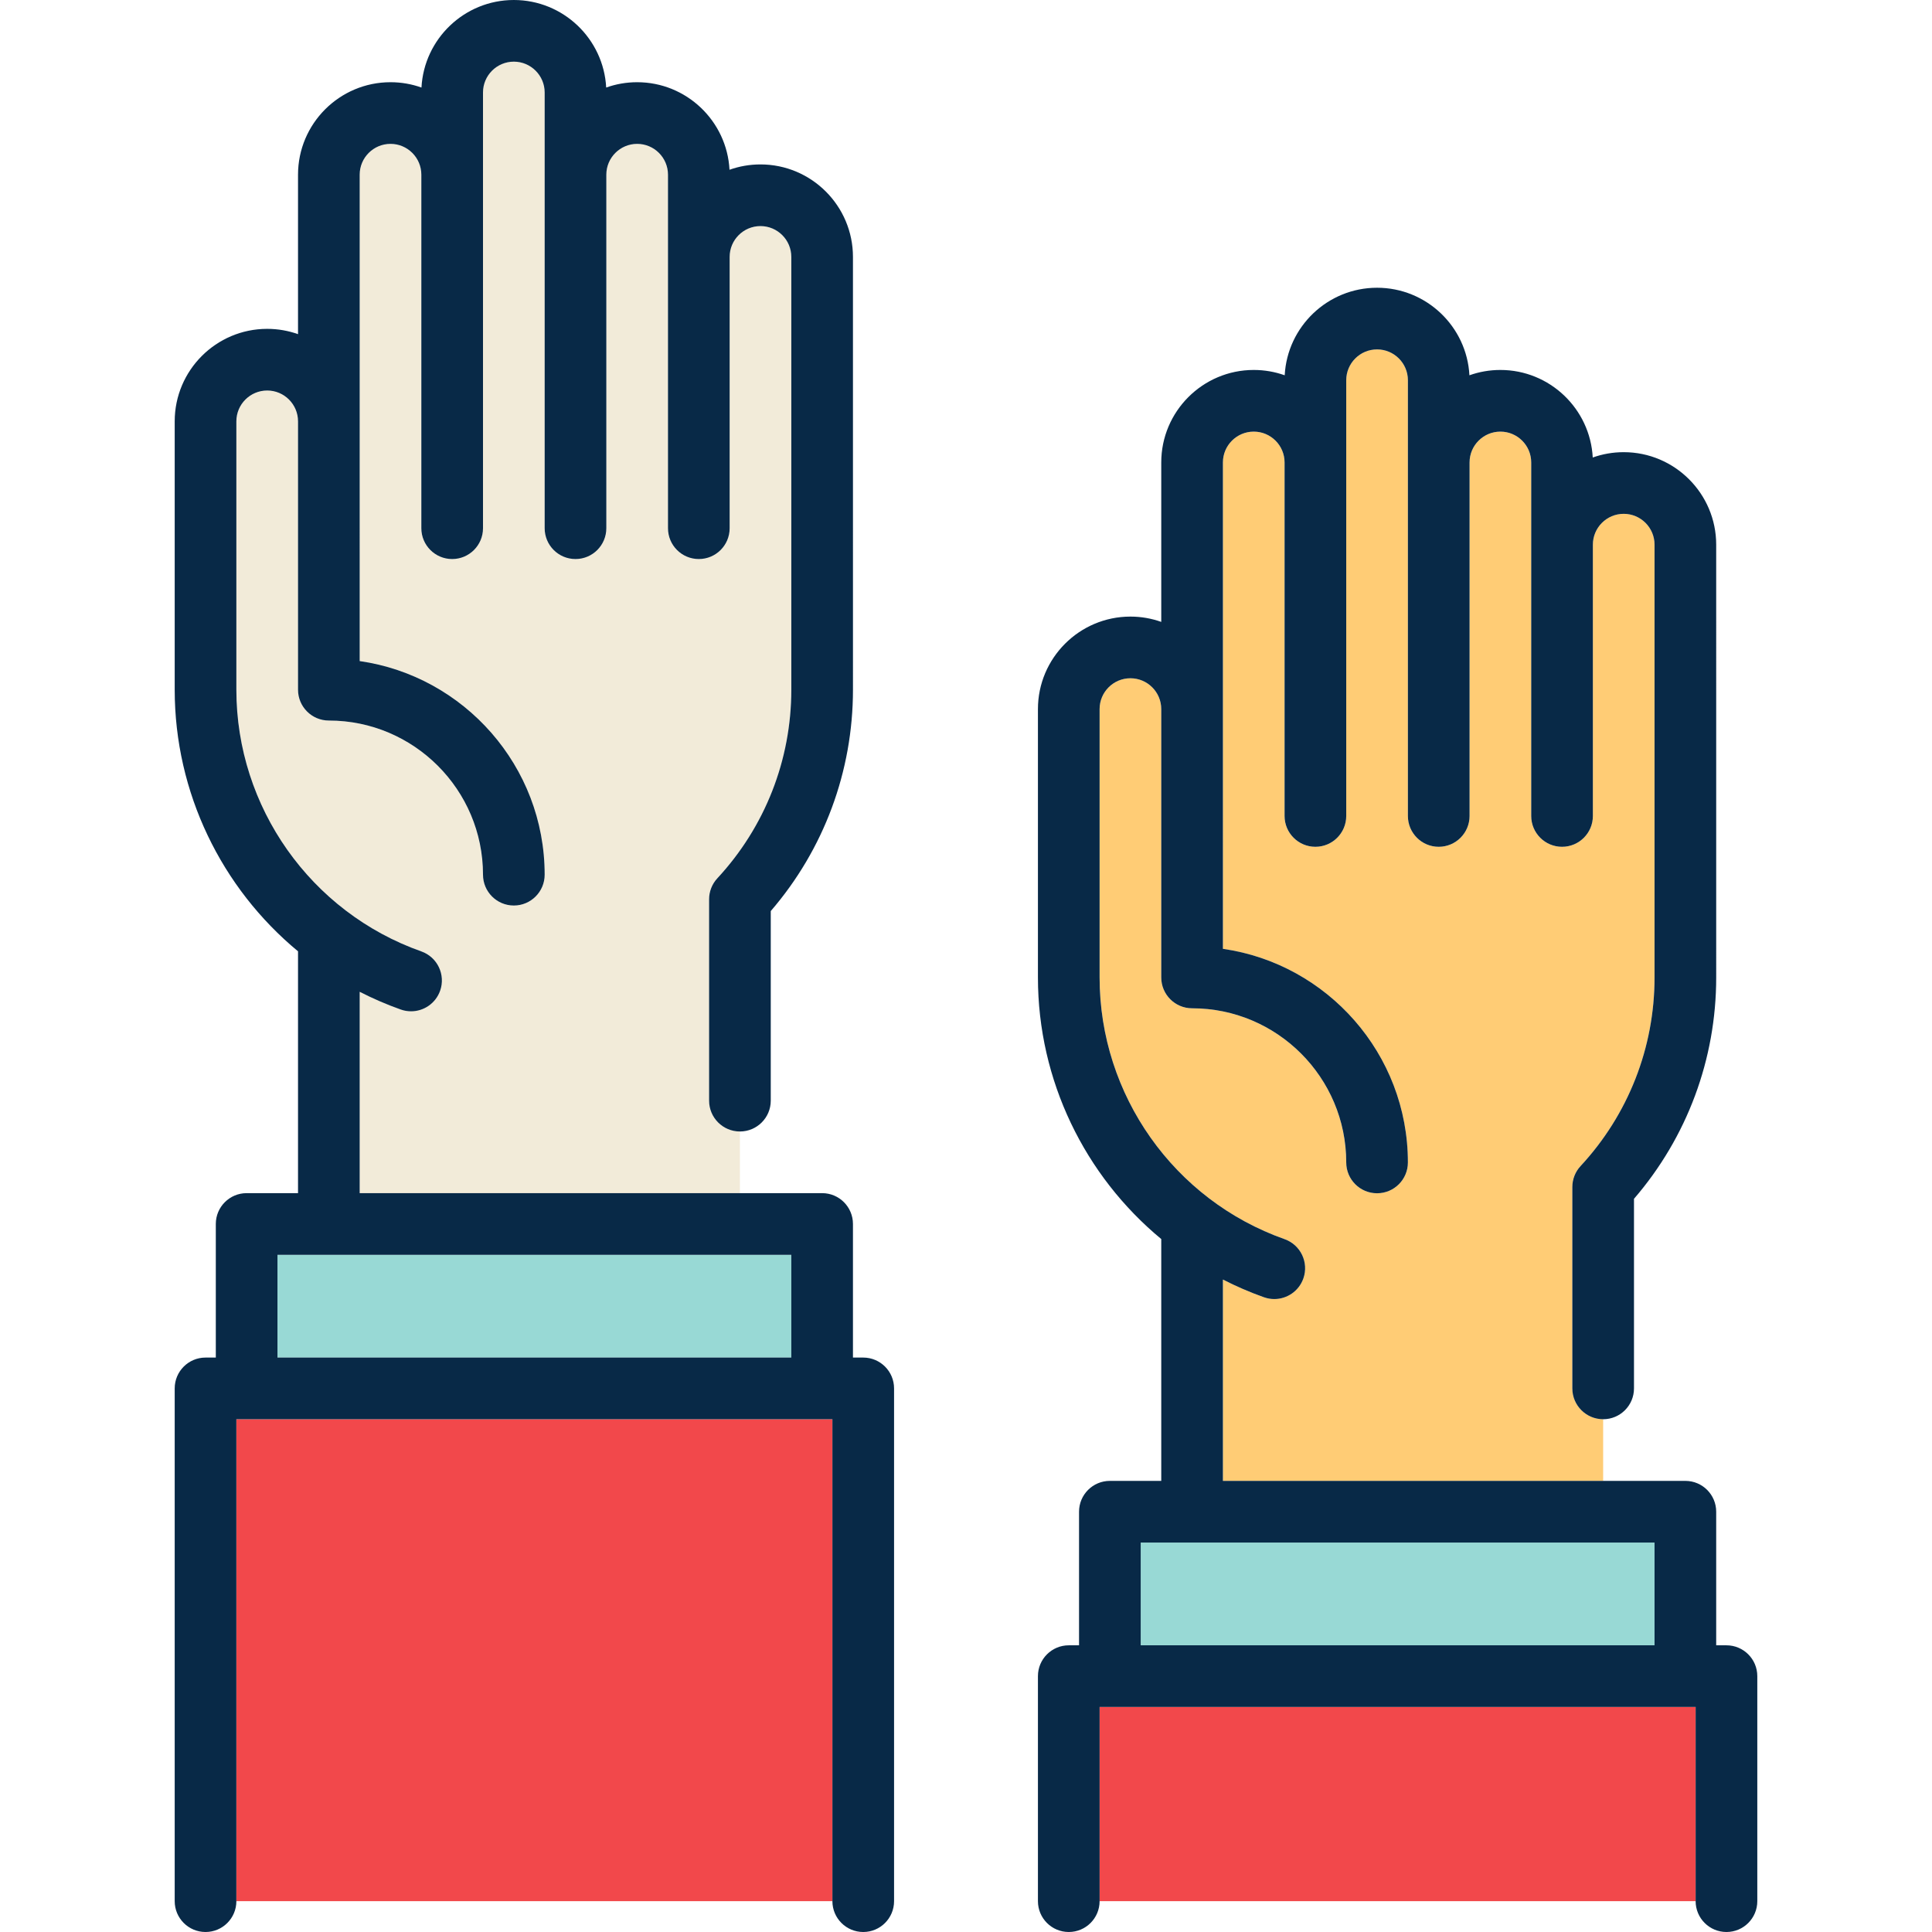 <?xml version="1.0" encoding="UTF-8"?> <!-- Generator: Adobe Illustrator 19.0.0, SVG Export Plug-In . SVG Version: 6.00 Build 0) --> <svg xmlns="http://www.w3.org/2000/svg" xmlns:xlink="http://www.w3.org/1999/xlink" id="Capa_1" x="0px" y="0px" viewBox="0 0 470 470" style="enable-background:new 0 0 470 470;" xml:space="preserve"> <g> <rect x="267.5" y="415.257" style="fill:#F2484B;" width="145" height="47.243"></rect> <rect x="57.5" y="345.257" style="fill:#F2484B;" width="145" height="117.243"></rect> <rect x="277.5" y="375.257" style="fill:#98D9D5;" width="125" height="25"></rect> <rect x="67.5" y="305.257" style="fill:#98D9D5;" width="125" height="25"></rect> <path style="fill:#FFCC75;" d="M382.5,337.757V288.77c0-1.892,0.715-3.714,2.002-5.101c11.606-12.51,17.998-28.805,17.998-45.882 V132.5c0-4.136-3.364-7.5-7.5-7.5s-7.5,3.364-7.5,7.5v66c0,4.142-3.357,7.5-7.5,7.5s-7.5-3.358-7.5-7.5v-86 c0-4.136-3.364-7.5-7.5-7.5s-7.5,3.364-7.5,7.5v86c0,4.142-3.357,7.5-7.5,7.5s-7.5-3.358-7.5-7.5v-106c0-4.136-3.364-7.5-7.5-7.5 s-7.5,3.364-7.5,7.5v106c0,4.142-3.357,7.5-7.5,7.5s-7.5-3.358-7.5-7.5v-86c0-4.136-3.364-7.5-7.5-7.5s-7.5,3.364-7.5,7.5v118.321 c25.408,3.65,45,25.563,45,51.966c0,4.142-3.357,7.5-7.5,7.5s-7.5-3.358-7.5-7.5c0-20.678-16.822-37.5-37.5-37.5 c-4.143,0-7.5-3.358-7.5-7.5V172.5c0-4.136-3.364-7.5-7.5-7.5s-7.5,3.364-7.5,7.5v65.287c0,28.564,18.084,54.147,44.998,63.661 c3.905,1.38,5.953,5.666,4.572,9.571c-1.088,3.079-3.981,5.002-7.071,5.002c-0.829,0-1.673-0.139-2.499-0.431 c-3.46-1.223-6.792-2.675-10-4.314v48.98H390v-15C385.857,345.257,382.5,341.899,382.5,337.757z"></path> <path style="fill:#F2EBD9;" d="M172.5,267.757V218.77c0-1.892,0.715-3.714,2.002-5.101c11.606-12.51,17.998-28.805,17.998-45.882 V62.5c0-4.136-3.364-7.5-7.5-7.5s-7.5,3.364-7.5,7.5v66c0,4.142-3.357,7.5-7.5,7.5s-7.5-3.358-7.5-7.5v-86 c0-4.136-3.364-7.5-7.5-7.5s-7.5,3.364-7.5,7.5v86c0,4.142-3.357,7.5-7.5,7.5s-7.5-3.358-7.5-7.5v-106c0-4.136-3.364-7.5-7.5-7.5 s-7.5,3.364-7.5,7.5v106c0,4.142-3.357,7.5-7.5,7.5s-7.5-3.358-7.5-7.5v-86c0-4.136-3.364-7.5-7.5-7.5s-7.5,3.364-7.5,7.5v118.321 c25.408,3.65,45,25.563,45,51.966c0,4.142-3.357,7.5-7.5,7.5s-7.5-3.358-7.5-7.5c0-20.678-16.822-37.5-37.5-37.5 c-4.143,0-7.5-3.358-7.5-7.5V102.5c0-4.136-3.364-7.5-7.5-7.5s-7.5,3.364-7.5,7.5v65.287c0,28.564,18.084,54.147,44.998,63.661 c3.905,1.38,5.953,5.666,4.572,9.571c-1.088,3.079-3.981,5.002-7.071,5.002c-0.829,0-1.673-0.139-2.499-0.431 c-3.46-1.223-6.792-2.675-10-4.314v48.98H180v-15C175.857,275.257,172.5,271.899,172.5,267.757z"></path> <path style="fill:#082947;" d="M420,400.257h-2.5v-32.5c0-4.142-3.357-7.5-7.5-7.5H297.5v-48.98c3.208,1.639,6.54,3.091,10,4.314 c0.826,0.292,1.67,0.431,2.499,0.431c3.09,0,5.983-1.924,7.071-5.002c1.381-3.905-0.667-8.19-4.572-9.571 c-26.914-9.514-44.998-35.097-44.998-63.661V172.5c0-4.136,3.364-7.5,7.5-7.5s7.5,3.364,7.5,7.5v65.287c0,4.142,3.357,7.5,7.5,7.5 c20.678,0,37.5,16.822,37.5,37.5c0,4.142,3.357,7.5,7.5,7.5s7.5-3.358,7.5-7.5c0-26.402-19.592-48.315-45-51.966V112.5 c0-4.136,3.364-7.5,7.5-7.5s7.5,3.364,7.5,7.5v86c0,4.142,3.357,7.5,7.5,7.5s7.5-3.358,7.5-7.5v-106c0-4.136,3.364-7.5,7.5-7.5 s7.5,3.364,7.5,7.5v106c0,4.142,3.357,7.5,7.5,7.5s7.5-3.358,7.5-7.5v-86c0-4.136,3.364-7.5,7.5-7.5s7.5,3.364,7.5,7.5v86 c0,4.142,3.357,7.5,7.5,7.5s7.5-3.358,7.5-7.5v-66c0-4.136,3.364-7.5,7.5-7.5s7.5,3.364,7.5,7.5v105.287 c0,17.077-6.392,33.372-17.998,45.882c-1.287,1.387-2.002,3.209-2.002,5.101v48.987c0,4.142,3.357,7.5,7.5,7.5s7.5-3.358,7.5-7.5 v-46.123c12.919-14.973,20-33.978,20-53.847V132.5c0-12.407-10.094-22.5-22.5-22.5c-2.641,0-5.176,0.457-7.532,1.296 C386.841,99.447,377.003,90,365,90c-2.641,0-5.176,0.457-7.532,1.296C356.841,79.447,347.003,70,335,70 s-21.841,9.447-22.468,21.296C310.176,90.457,307.641,90,305,90c-12.406,0-22.5,10.093-22.5,22.5v38.79 c-2.347-0.833-4.871-1.29-7.5-1.29c-12.406,0-22.5,10.093-22.5,22.5v65.287c0,25.065,11.396,48.251,30,63.64v58.83H270 c-4.143,0-7.5,3.358-7.5,7.5v32.5H260c-4.143,0-7.5,3.358-7.5,7.5V462.5c0,4.142,3.357,7.5,7.5,7.5s7.5-3.358,7.5-7.5v-47.243h145 V462.5c0,4.142,3.357,7.5,7.5,7.5s7.5-3.358,7.5-7.5v-54.743C427.5,403.615,424.143,400.257,420,400.257z M402.5,375.257v25h-125 v-25H402.5z"></path> <path style="fill:#082947;" d="M210,330.257h-2.5v-32.5c0-4.142-3.357-7.5-7.5-7.5H87.5v-48.98c3.208,1.639,6.54,3.091,10,4.314 c0.826,0.292,1.67,0.431,2.499,0.431c3.09,0,5.983-1.924,7.071-5.002c1.381-3.905-0.667-8.19-4.572-9.571 C75.584,221.934,57.5,196.351,57.5,167.787V102.5c0-4.136,3.364-7.5,7.5-7.5s7.5,3.364,7.5,7.5v65.287c0,4.142,3.357,7.5,7.5,7.5 c20.678,0,37.5,16.822,37.5,37.5c0,4.142,3.357,7.5,7.5,7.5s7.5-3.358,7.5-7.5c0-26.402-19.592-48.315-45-51.966V42.5 c0-4.136,3.364-7.5,7.5-7.5s7.5,3.364,7.5,7.5v86c0,4.142,3.357,7.5,7.5,7.5s7.5-3.358,7.5-7.5v-106c0-4.136,3.364-7.5,7.5-7.5 s7.5,3.364,7.5,7.5v106c0,4.142,3.357,7.5,7.5,7.5s7.5-3.358,7.5-7.5v-86c0-4.136,3.364-7.5,7.5-7.5s7.5,3.364,7.5,7.5v86 c0,4.142,3.357,7.5,7.5,7.5s7.5-3.358,7.5-7.5v-66c0-4.136,3.364-7.5,7.5-7.5s7.5,3.364,7.5,7.5v105.287 c0,17.077-6.392,33.372-17.998,45.882c-1.287,1.387-2.002,3.209-2.002,5.101v48.987c0,4.142,3.357,7.5,7.5,7.5s7.5-3.358,7.5-7.5 v-46.123c12.919-14.973,20-33.978,20-53.847V62.5c0-12.407-10.094-22.5-22.5-22.5c-2.641,0-5.176,0.457-7.532,1.296 C176.841,29.447,167.003,20,155,20c-2.641,0-5.176,0.457-7.532,1.296C146.841,9.447,137.003,0,125,0s-21.841,9.447-22.468,21.296 C100.176,20.457,97.641,20,95,20c-12.406,0-22.5,10.093-22.5,22.5v38.79C70.153,80.458,67.629,80,65,80 c-12.406,0-22.5,10.093-22.5,22.5v65.287c0,25.065,11.396,48.251,30,63.64v58.83H60c-4.143,0-7.5,3.358-7.5,7.5v32.5H50 c-4.143,0-7.5,3.358-7.5,7.5V462.5c0,4.142,3.357,7.5,7.5,7.5s7.5-3.358,7.5-7.5V345.257h145V462.5c0,4.142,3.357,7.5,7.5,7.5 s7.5-3.358,7.5-7.5V337.757C217.5,333.615,214.143,330.257,210,330.257z M192.5,305.257v25h-125v-25H192.5z"></path> </g> <g> </g> <g> </g> <g> </g> <g> </g> <g> </g> <g> </g> <g> </g> <g> </g> <g> </g> <g> </g> <g> </g> <g> </g> <g> </g> <g> </g> <g> </g> </svg> 